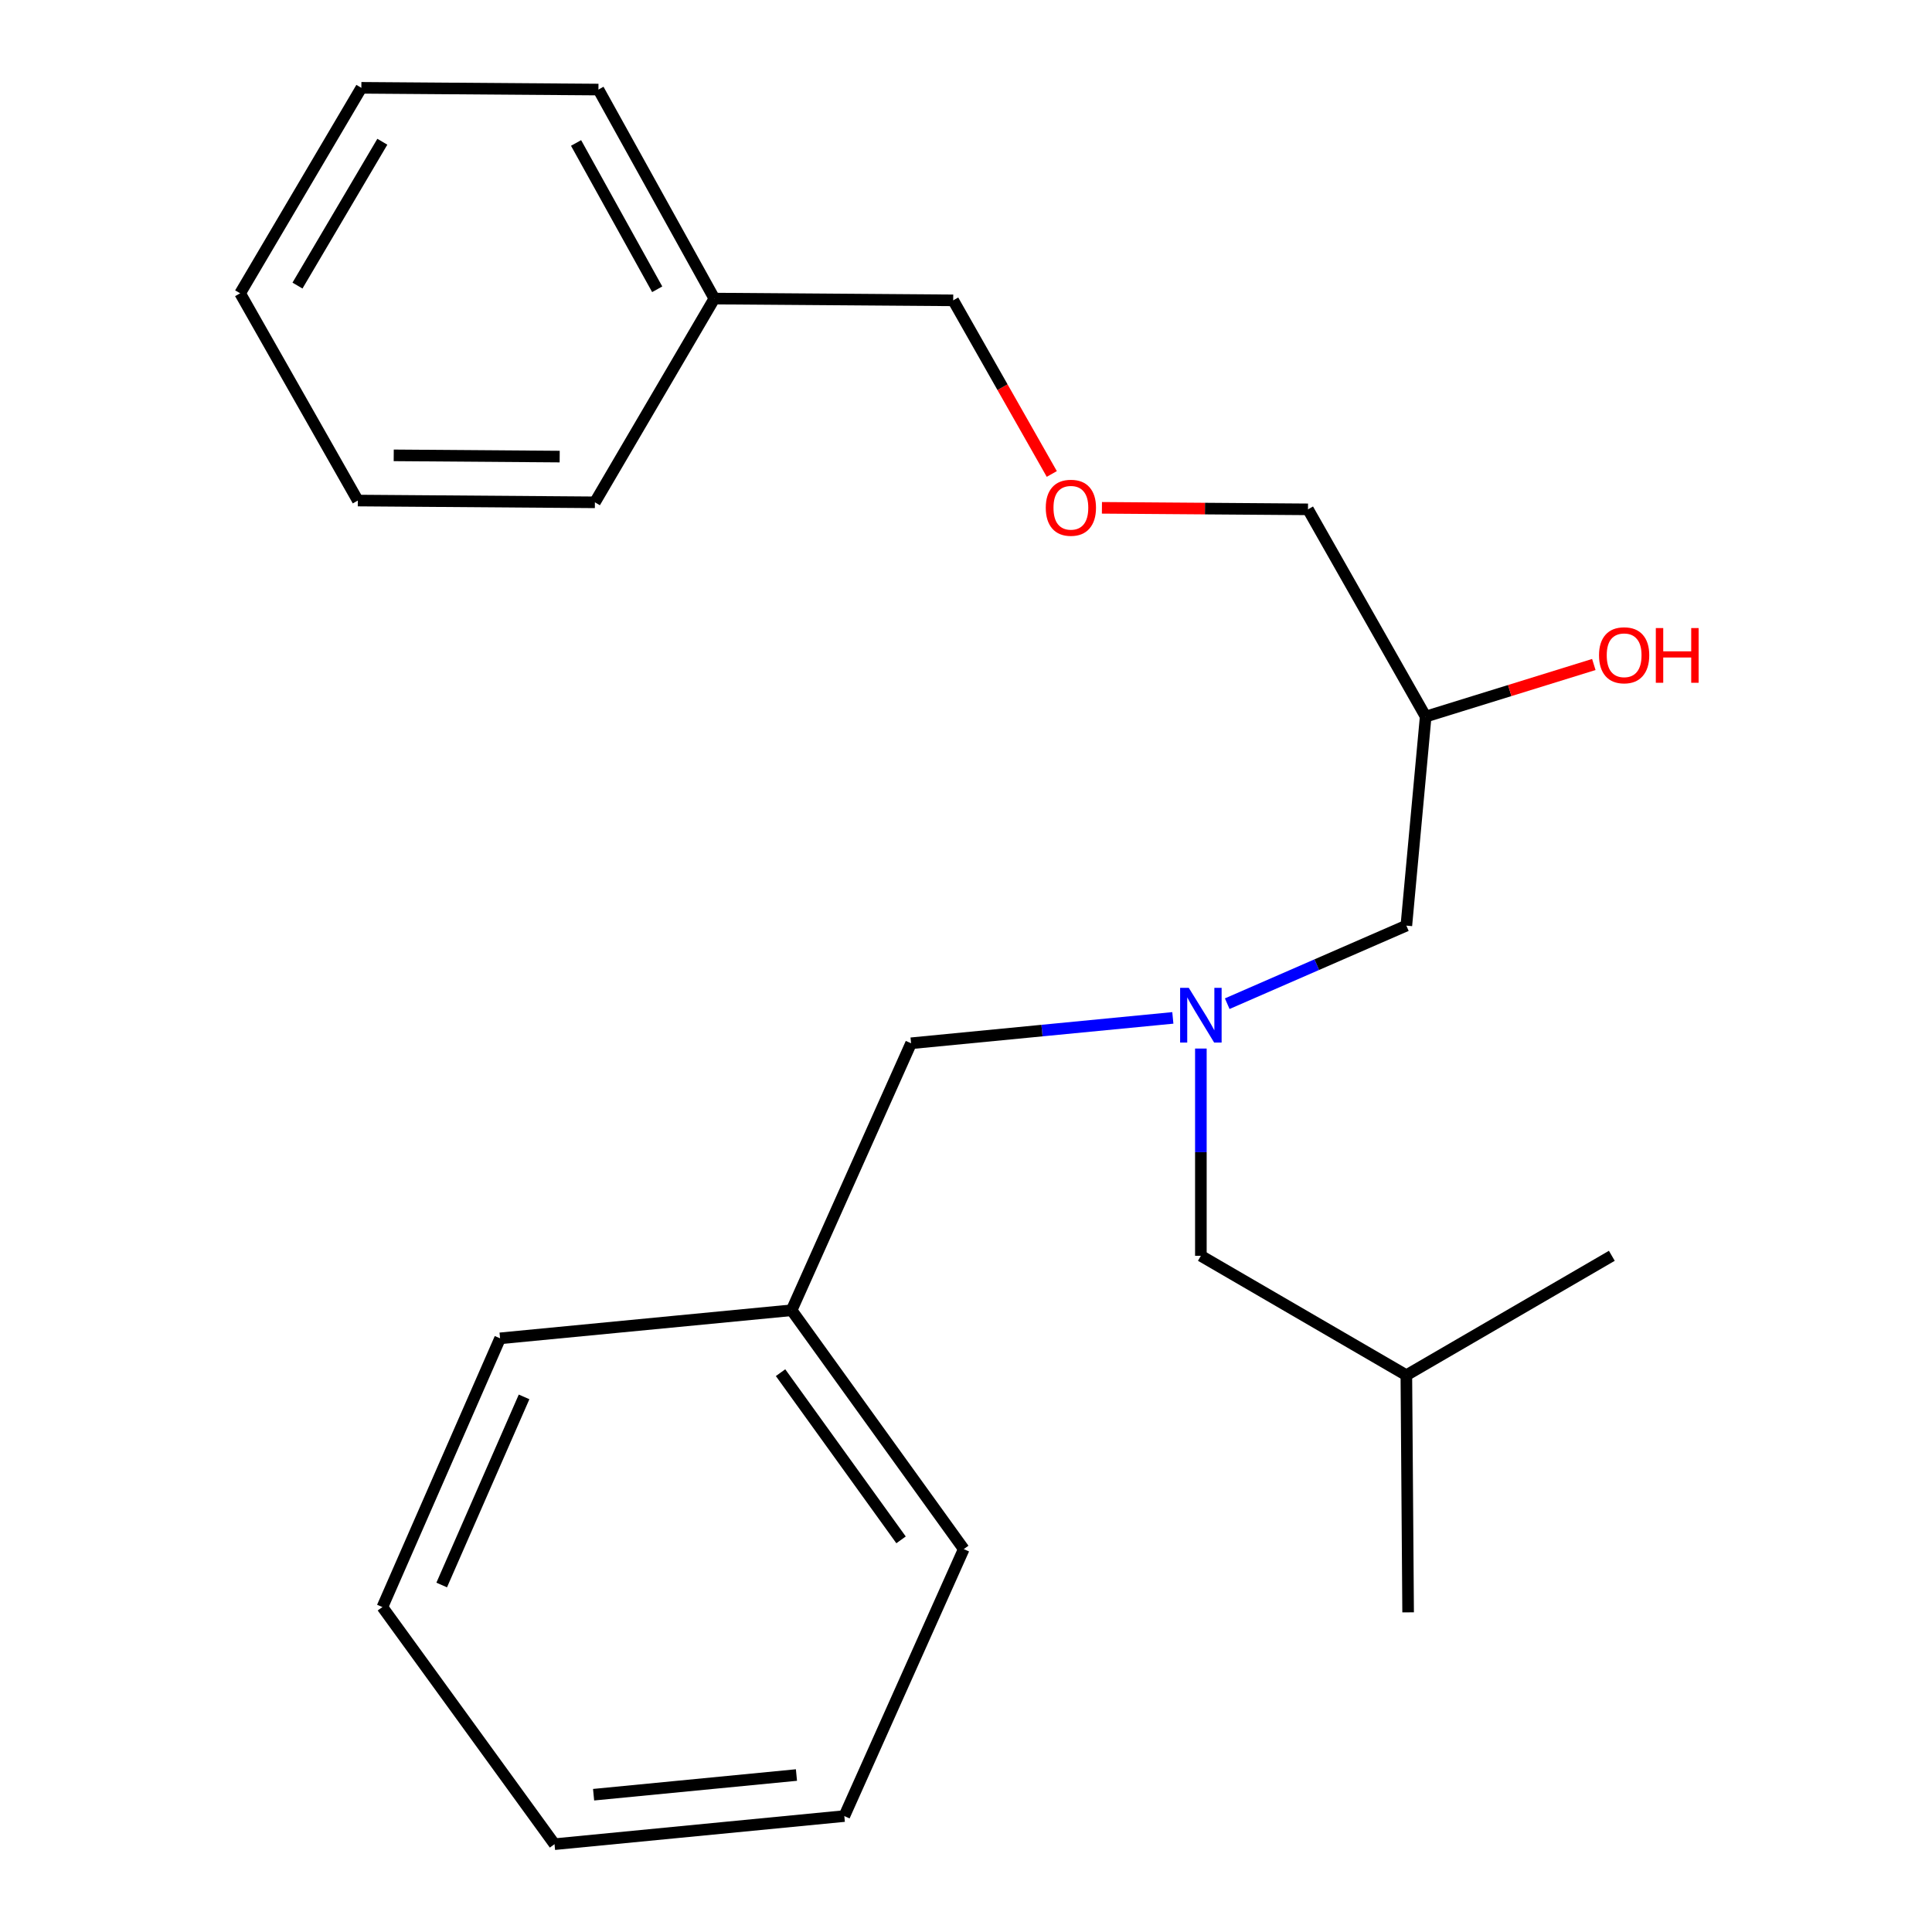 <?xml version='1.0' encoding='iso-8859-1'?>
<svg version='1.1' baseProfile='full'
              xmlns='http://www.w3.org/2000/svg'
                      xmlns:rdkit='http://www.rdkit.org/xml'
                      xmlns:xlink='http://www.w3.org/1999/xlink'
                  xml:space='preserve'
width='1000px' height='1000px' viewBox='0 0 1000 1000'>
<!-- END OF HEADER -->
<rect style='opacity:1.0;fill:#FFFFFF;stroke:none' width='1000' height='1000' x='0' y='0'> </rect>
<path class='bond-0' d='M 607.06,526.861 L 539.314,533.427' style='fill:none;fill-rule:evenodd;stroke:#0000FF;stroke-width:6px;stroke-linecap:butt;stroke-linejoin:miter;stroke-opacity:1' />
<path class='bond-0' d='M 539.314,533.427 L 471.569,539.994' style='fill:none;fill-rule:evenodd;stroke:#000000;stroke-width:6px;stroke-linecap:butt;stroke-linejoin:miter;stroke-opacity:1' />
<path class='bond-1' d='M 635.208,519.509 L 681.567,499.302' style='fill:none;fill-rule:evenodd;stroke:#0000FF;stroke-width:6px;stroke-linecap:butt;stroke-linejoin:miter;stroke-opacity:1' />
<path class='bond-1' d='M 681.567,499.302 L 727.925,479.095' style='fill:none;fill-rule:evenodd;stroke:#000000;stroke-width:6px;stroke-linecap:butt;stroke-linejoin:miter;stroke-opacity:1' />
<path class='bond-2' d='M 621.568,542.729 L 621.568,596.364' style='fill:none;fill-rule:evenodd;stroke:#0000FF;stroke-width:6px;stroke-linecap:butt;stroke-linejoin:miter;stroke-opacity:1' />
<path class='bond-2' d='M 621.568,596.364 L 621.568,649.999' style='fill:none;fill-rule:evenodd;stroke:#000000;stroke-width:6px;stroke-linecap:butt;stroke-linejoin:miter;stroke-opacity:1' />
<path class='bond-3' d='M 727.925,479.095 L 737.927,370.907' style='fill:none;fill-rule:evenodd;stroke:#000000;stroke-width:6px;stroke-linecap:butt;stroke-linejoin:miter;stroke-opacity:1' />
<path class='bond-4' d='M 570.357,262.85 L 623.686,263.242' style='fill:none;fill-rule:evenodd;stroke:#FF0000;stroke-width:6px;stroke-linecap:butt;stroke-linejoin:miter;stroke-opacity:1' />
<path class='bond-4' d='M 623.686,263.242 L 677.015,263.634' style='fill:none;fill-rule:evenodd;stroke:#000000;stroke-width:6px;stroke-linecap:butt;stroke-linejoin:miter;stroke-opacity:1' />
<path class='bond-5' d='M 544.406,245.328 L 518.891,200.394' style='fill:none;fill-rule:evenodd;stroke:#FF0000;stroke-width:6px;stroke-linecap:butt;stroke-linejoin:miter;stroke-opacity:1' />
<path class='bond-5' d='M 518.891,200.394 L 493.376,155.46' style='fill:none;fill-rule:evenodd;stroke:#000000;stroke-width:6px;stroke-linecap:butt;stroke-linejoin:miter;stroke-opacity:1' />
<path class='bond-6' d='M 621.568,649.999 L 727.925,711.813' style='fill:none;fill-rule:evenodd;stroke:#000000;stroke-width:6px;stroke-linecap:butt;stroke-linejoin:miter;stroke-opacity:1' />
<path class='bond-7' d='M 737.927,370.907 L 781.444,357.426' style='fill:none;fill-rule:evenodd;stroke:#000000;stroke-width:6px;stroke-linecap:butt;stroke-linejoin:miter;stroke-opacity:1' />
<path class='bond-7' d='M 781.444,357.426 L 824.961,343.945' style='fill:none;fill-rule:evenodd;stroke:#FF0000;stroke-width:6px;stroke-linecap:butt;stroke-linejoin:miter;stroke-opacity:1' />
<path class='bond-8' d='M 737.927,370.907 L 677.015,263.634' style='fill:none;fill-rule:evenodd;stroke:#000000;stroke-width:6px;stroke-linecap:butt;stroke-linejoin:miter;stroke-opacity:1' />
<path class='bond-9' d='M 493.376,155.46 L 369.748,154.544' style='fill:none;fill-rule:evenodd;stroke:#000000;stroke-width:6px;stroke-linecap:butt;stroke-linejoin:miter;stroke-opacity:1' />
<path class='bond-10' d='M 471.569,539.994 L 409.742,678.186' style='fill:none;fill-rule:evenodd;stroke:#000000;stroke-width:6px;stroke-linecap:butt;stroke-linejoin:miter;stroke-opacity:1' />
<path class='bond-11' d='M 727.925,711.813 L 834.282,649.999' style='fill:none;fill-rule:evenodd;stroke:#000000;stroke-width:6px;stroke-linecap:butt;stroke-linejoin:miter;stroke-opacity:1' />
<path class='bond-12' d='M 727.925,711.813 L 728.84,834.552' style='fill:none;fill-rule:evenodd;stroke:#000000;stroke-width:6px;stroke-linecap:butt;stroke-linejoin:miter;stroke-opacity:1' />
<path class='bond-13' d='M 409.742,678.186 L 498.841,801.814' style='fill:none;fill-rule:evenodd;stroke:#000000;stroke-width:6px;stroke-linecap:butt;stroke-linejoin:miter;stroke-opacity:1' />
<path class='bond-13' d='M 404.015,710.49 L 466.385,797.03' style='fill:none;fill-rule:evenodd;stroke:#000000;stroke-width:6px;stroke-linecap:butt;stroke-linejoin:miter;stroke-opacity:1' />
<path class='bond-14' d='M 409.742,678.186 L 258.841,692.725' style='fill:none;fill-rule:evenodd;stroke:#000000;stroke-width:6px;stroke-linecap:butt;stroke-linejoin:miter;stroke-opacity:1' />
<path class='bond-15' d='M 498.841,801.814 L 437.014,939.994' style='fill:none;fill-rule:evenodd;stroke:#000000;stroke-width:6px;stroke-linecap:butt;stroke-linejoin:miter;stroke-opacity:1' />
<path class='bond-16' d='M 258.841,692.725 L 197.929,831.819' style='fill:none;fill-rule:evenodd;stroke:#000000;stroke-width:6px;stroke-linecap:butt;stroke-linejoin:miter;stroke-opacity:1' />
<path class='bond-16' d='M 271.261,723.029 L 228.623,820.395' style='fill:none;fill-rule:evenodd;stroke:#000000;stroke-width:6px;stroke-linecap:butt;stroke-linejoin:miter;stroke-opacity:1' />
<path class='bond-17' d='M 437.014,939.994 L 287.016,954.545' style='fill:none;fill-rule:evenodd;stroke:#000000;stroke-width:6px;stroke-linecap:butt;stroke-linejoin:miter;stroke-opacity:1' />
<path class='bond-17' d='M 412.242,918.753 L 307.243,928.939' style='fill:none;fill-rule:evenodd;stroke:#000000;stroke-width:6px;stroke-linecap:butt;stroke-linejoin:miter;stroke-opacity:1' />
<path class='bond-18' d='M 197.929,831.819 L 287.016,954.545' style='fill:none;fill-rule:evenodd;stroke:#000000;stroke-width:6px;stroke-linecap:butt;stroke-linejoin:miter;stroke-opacity:1' />
<path class='bond-19' d='M 369.748,154.544 L 309.751,46.357' style='fill:none;fill-rule:evenodd;stroke:#000000;stroke-width:6px;stroke-linecap:butt;stroke-linejoin:miter;stroke-opacity:1' />
<path class='bond-19' d='M 340.168,149.729 L 298.171,73.998' style='fill:none;fill-rule:evenodd;stroke:#000000;stroke-width:6px;stroke-linecap:butt;stroke-linejoin:miter;stroke-opacity:1' />
<path class='bond-20' d='M 369.748,154.544 L 307.921,260' style='fill:none;fill-rule:evenodd;stroke:#000000;stroke-width:6px;stroke-linecap:butt;stroke-linejoin:miter;stroke-opacity:1' />
<path class='bond-21' d='M 309.751,46.357 L 187.038,45.455' style='fill:none;fill-rule:evenodd;stroke:#000000;stroke-width:6px;stroke-linecap:butt;stroke-linejoin:miter;stroke-opacity:1' />
<path class='bond-22' d='M 187.038,45.455 L 124.296,151.812' style='fill:none;fill-rule:evenodd;stroke:#000000;stroke-width:6px;stroke-linecap:butt;stroke-linejoin:miter;stroke-opacity:1' />
<path class='bond-22' d='M 197.896,73.365 L 153.977,147.816' style='fill:none;fill-rule:evenodd;stroke:#000000;stroke-width:6px;stroke-linecap:butt;stroke-linejoin:miter;stroke-opacity:1' />
<path class='bond-23' d='M 124.296,151.812 L 185.208,259.085' style='fill:none;fill-rule:evenodd;stroke:#000000;stroke-width:6px;stroke-linecap:butt;stroke-linejoin:miter;stroke-opacity:1' />
<path class='bond-24' d='M 185.208,259.085 L 307.921,260' style='fill:none;fill-rule:evenodd;stroke:#000000;stroke-width:6px;stroke-linecap:butt;stroke-linejoin:miter;stroke-opacity:1' />
<path class='bond-24' d='M 203.791,235.689 L 289.69,236.33' style='fill:none;fill-rule:evenodd;stroke:#000000;stroke-width:6px;stroke-linecap:butt;stroke-linejoin:miter;stroke-opacity:1' />
<path  class='atom-0' d='M 615.308 511.295
L 624.588 526.295
Q 625.508 527.775, 626.988 530.455
Q 628.468 533.135, 628.548 533.295
L 628.548 511.295
L 632.308 511.295
L 632.308 539.615
L 628.428 539.615
L 618.468 523.215
Q 617.308 521.295, 616.068 519.095
Q 614.868 516.895, 614.508 516.215
L 614.508 539.615
L 610.828 539.615
L 610.828 511.295
L 615.308 511.295
' fill='#0000FF'/>
<path  class='atom-2' d='M 541.288 262.812
Q 541.288 256.012, 544.648 252.212
Q 548.008 248.412, 554.288 248.412
Q 560.568 248.412, 563.928 252.212
Q 567.288 256.012, 567.288 262.812
Q 567.288 269.692, 563.888 273.612
Q 560.488 277.492, 554.288 277.492
Q 548.048 277.492, 544.648 273.612
Q 541.288 269.732, 541.288 262.812
M 554.288 274.292
Q 558.608 274.292, 560.928 271.412
Q 563.288 268.492, 563.288 262.812
Q 563.288 257.252, 560.928 254.452
Q 558.608 251.612, 554.288 251.612
Q 549.968 251.612, 547.608 254.412
Q 545.288 257.212, 545.288 262.812
Q 545.288 268.532, 547.608 271.412
Q 549.968 274.292, 554.288 274.292
' fill='#FF0000'/>
<path  class='atom-5' d='M 827.649 339.165
Q 827.649 332.365, 831.009 328.565
Q 834.369 324.765, 840.649 324.765
Q 846.929 324.765, 850.289 328.565
Q 853.649 332.365, 853.649 339.165
Q 853.649 346.045, 850.249 349.965
Q 846.849 353.845, 840.649 353.845
Q 834.409 353.845, 831.009 349.965
Q 827.649 346.085, 827.649 339.165
M 840.649 350.645
Q 844.969 350.645, 847.289 347.765
Q 849.649 344.845, 849.649 339.165
Q 849.649 333.605, 847.289 330.805
Q 844.969 327.965, 840.649 327.965
Q 836.329 327.965, 833.969 330.765
Q 831.649 333.565, 831.649 339.165
Q 831.649 344.885, 833.969 347.765
Q 836.329 350.645, 840.649 350.645
' fill='#FF0000'/>
<path  class='atom-5' d='M 857.049 325.085
L 860.889 325.085
L 860.889 337.125
L 875.369 337.125
L 875.369 325.085
L 879.209 325.085
L 879.209 353.405
L 875.369 353.405
L 875.369 340.325
L 860.889 340.325
L 860.889 353.405
L 857.049 353.405
L 857.049 325.085
' fill='#FF0000'/>
</svg>
